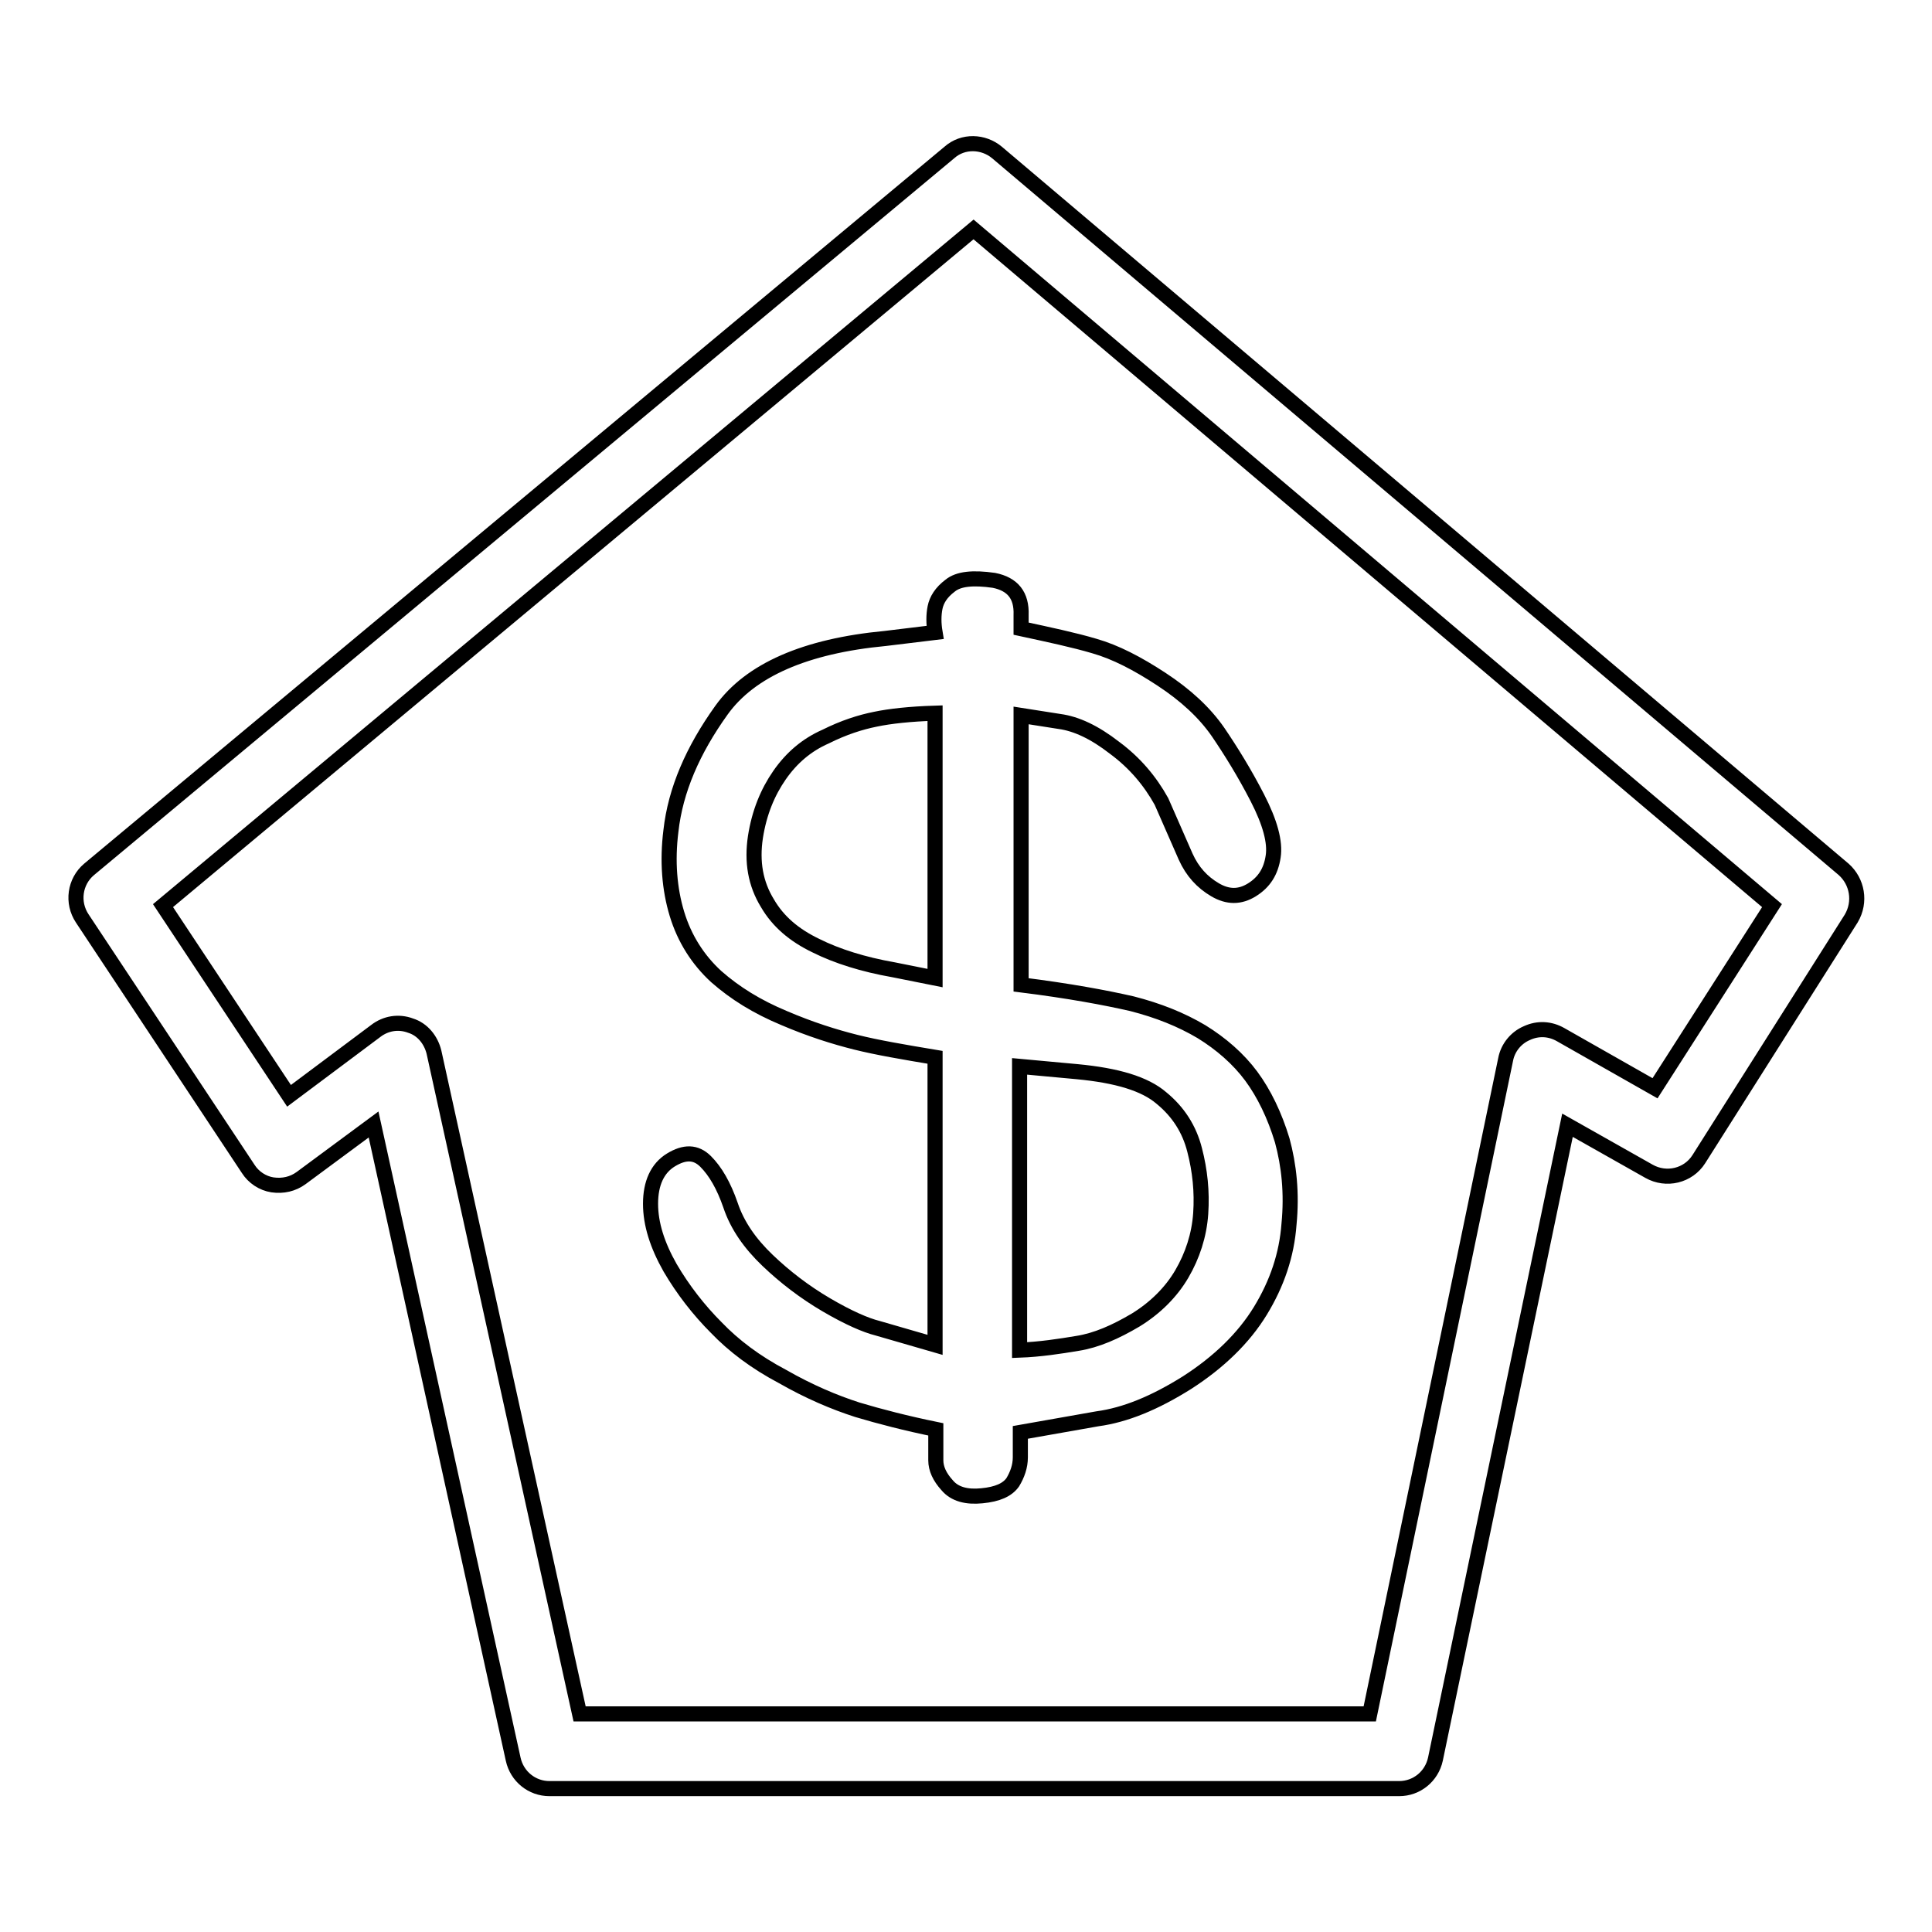 <?xml version="1.0" encoding="utf-8"?>
<!-- Svg Vector Icons : http://www.onlinewebfonts.com/icon -->
<!DOCTYPE svg PUBLIC "-//W3C//DTD SVG 1.1//EN" "http://www.w3.org/Graphics/SVG/1.1/DTD/svg11.dtd">
<svg version="1.1" xmlns="http://www.w3.org/2000/svg" xmlns:xlink="http://www.w3.org/1999/xlink" x="0px" y="0px" viewBox="0 0 256 256" enable-background="new 0 0 256 256" xml:space="preserve">
<g> <path stroke-width="2" fill-opacity="0" stroke="#000000"  d="M125.9,77.6c-1.2,0.9-1.8,1.9-2,2.9c-0.2,1-0.2,2.1,0,3.3l-6.6,0.8c-10.6,1-17.9,4.2-21.7,9.5 s-6.1,10.6-6.7,16c-0.5,4-0.2,7.7,0.8,11c1,3.3,2.8,6.1,5.2,8.3c2.5,2.2,5.4,4,9,5.5c3.5,1.5,6.7,2.5,9.5,3.2 c2.8,0.7,6.3,1.3,10.5,2v38.1l-7.6-2.2c-1.6-0.4-3.9-1.4-6.8-3.1c-2.9-1.7-5.5-3.7-7.8-5.9c-2.3-2.2-4-4.6-4.9-7.3 c-0.9-2.6-2-4.5-3.3-5.8c-1.3-1.3-2.8-1.3-4.6-0.2c-1.8,1.1-2.7,3.1-2.7,5.8c0,2.7,0.9,5.5,2.6,8.5c1.7,2.9,3.8,5.6,6.1,7.9 c2.3,2.4,5.2,4.6,8.8,6.5c3.5,2,6.8,3.4,9.9,4.4c3,0.9,6.5,1.8,10.4,2.6v4.1c0,1.1,0.5,2.2,1.5,3.3c1,1.2,2.6,1.6,4.6,1.4 c2.1-0.2,3.4-0.8,4.1-1.8c0.6-1,1-2.1,1-3.3v-3.3l10.2-1.8c3.7-0.5,7.6-2.1,11.9-4.8c4.2-2.7,7.5-5.9,9.7-9.5 c2.2-3.6,3.5-7.4,3.8-11.5c0.4-4.1,0-7.8-0.9-11.1c-1-3.3-2.4-6.2-4.1-8.5s-4-4.3-6.6-5.9c-2.7-1.6-5.7-2.8-9.2-3.7 c-3.5-0.8-8.3-1.7-14.7-2.5V94.8l5.1,0.8c2.2,0.3,4.6,1.4,7.3,3.5c2.7,2,4.7,4.4,6.2,7.1l3.2,7.3c0.9,2,2.2,3.4,3.9,4.4 c1.7,1,3.3,1,4.9,0c1.6-1,2.5-2.4,2.8-4.4c0.3-1.9-0.4-4.5-2.1-7.8c-1.7-3.3-3.5-6.2-5.2-8.7c-1.8-2.6-4.3-4.9-7.5-7 c-3.2-2.1-6.1-3.6-8.9-4.4c-2.7-0.8-6-1.5-9.7-2.3v-1.8c0.1-2.6-1.1-4.1-3.6-4.6C128.9,76.5,127,76.7,125.9,77.6z M123.9,129.6 l-5.5-1.1c-4-0.7-7.5-1.8-10.3-3.2c-2.9-1.4-5-3.2-6.4-5.6c-1.6-2.6-2.1-5.5-1.6-8.8c0.5-3.2,1.6-5.9,3.2-8.2 c1.6-2.3,3.6-4,6.1-5.1c2.4-1.2,4.6-1.9,6.6-2.3c1.9-0.4,4.6-0.7,7.9-0.8V129.6z M135.1,141.3l7.6,0.7c5.3,0.5,9,1.6,11.2,3.5 c2.2,1.8,3.7,4.1,4.4,6.9c0.7,2.7,1,5.5,0.8,8.4c-0.2,2.9-1.1,5.6-2.5,8c-1.4,2.4-3.5,4.5-6.1,6.1c-2.7,1.6-5.2,2.7-7.7,3.1 c-2.4,0.4-5,0.8-7.7,0.9V141.3z M244.3,115.2l-112.2-95c-1.8-1.5-4.5-1.6-6.3,0l-114,95c-1.9,1.6-2.3,4.4-0.9,6.5l22,33.2 c0.7,1.1,1.9,1.9,3.2,2.1c1.4,0.2,2.7-0.1,3.8-0.9l9.6-7.1L68,233.1c0.5,2.3,2.5,3.9,4.8,3.9h112.6c2.3,0,4.3-1.6,4.8-3.9l17.5-84 l10.8,6.1c2.3,1.3,5.2,0.6,6.6-1.6l20.2-31.9C246.6,119.5,246.1,116.8,244.3,115.2z M219.3,144.2l-12.5-7.1c-1.4-0.8-3-0.9-4.5-0.2 c-1.4,0.6-2.5,1.9-2.8,3.5l-18,86.7H76.8l-19.3-87.7c-0.4-1.6-1.5-3-3.1-3.5c-1.6-0.6-3.3-0.3-4.6,0.7l-11.5,8.6l-16.7-25.2 l107.4-89.6l105.8,89.6L219.3,144.2z"/></g>
</svg>